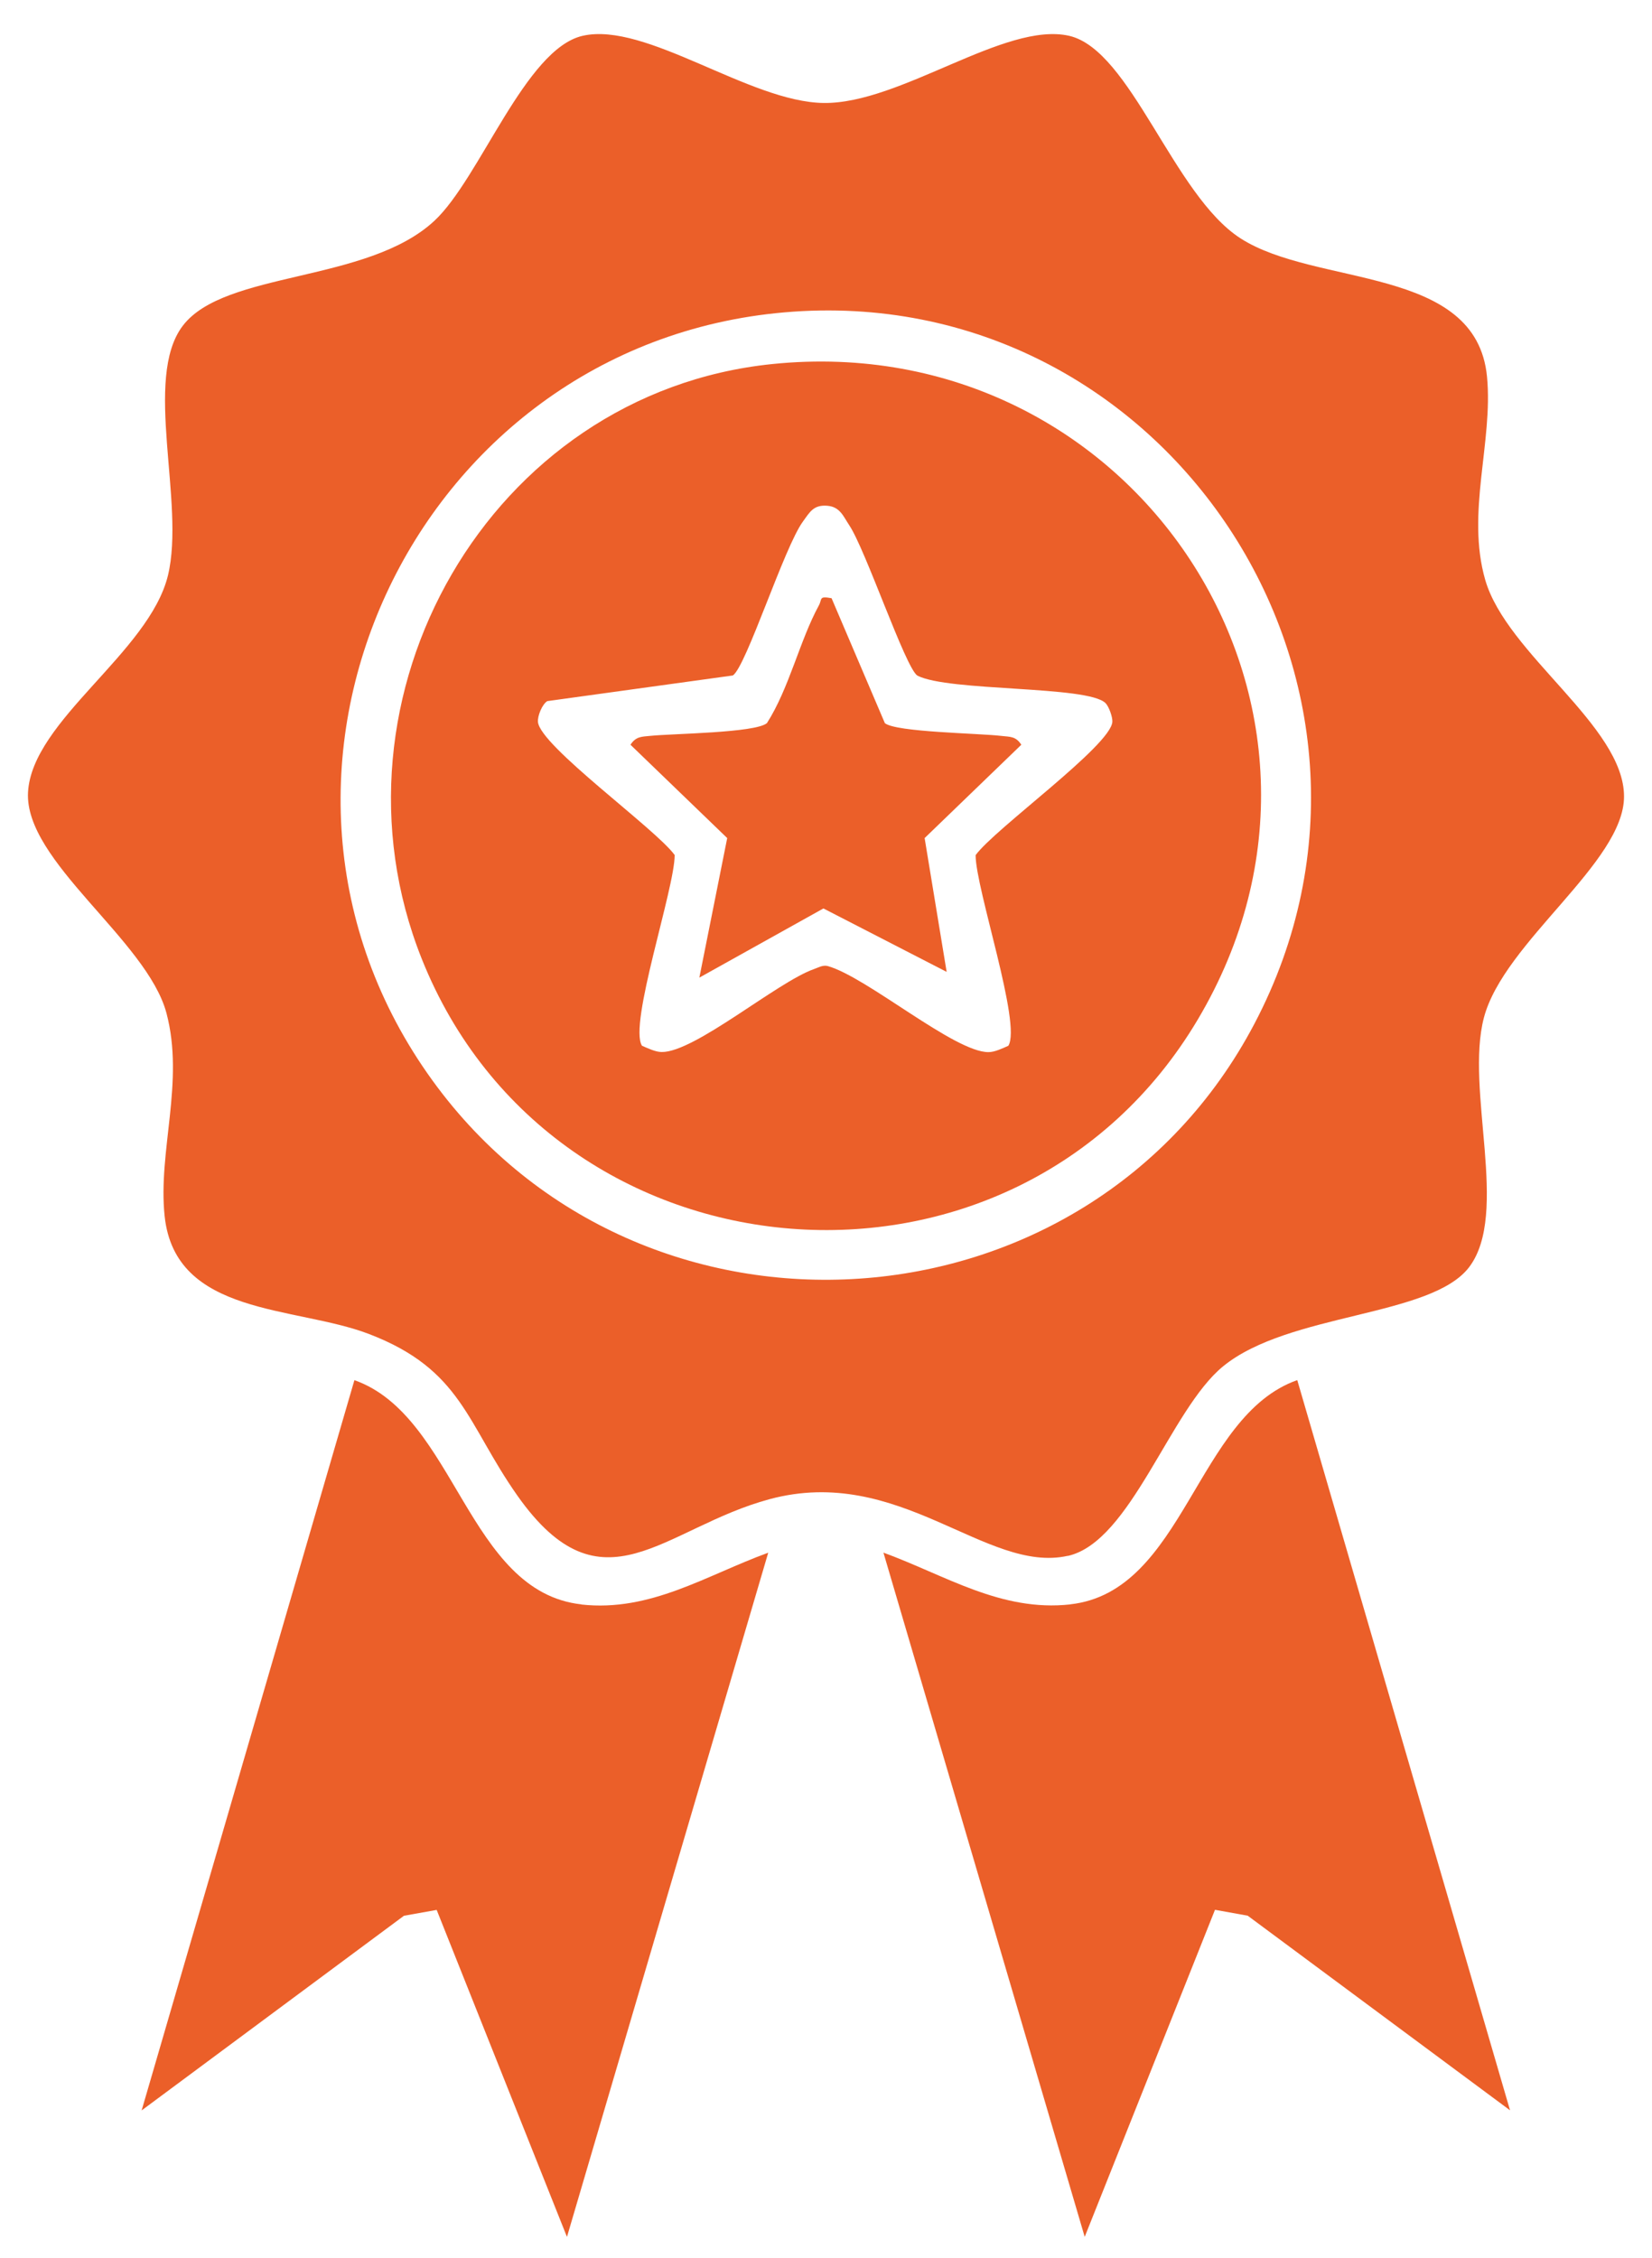<svg width="30" height="41" viewBox="0 0 30 41" fill="none" xmlns="http://www.w3.org/2000/svg">
<g id="uuid-631a63e6-1085-4207-8082-730c9e90fb6f" clip-path="url(#clip0_150_1481)">
<path id="Vector" d="M19.39 28.255C20.538 28 21.247 25.598 22.212 24.811C23.406 23.836 25.989 23.918 26.679 23.011C27.419 22.036 26.602 19.792 26.948 18.478C27.311 17.105 29.494 15.663 29.492 14.463C29.492 13.182 27.361 11.882 26.971 10.529C26.621 9.309 27.117 8.028 27.004 6.842C26.81 4.811 23.9 5.215 22.524 4.326C21.305 3.538 20.537 0.906 19.414 0.65C18.248 0.387 16.355 1.888 14.957 1.87C13.608 1.853 11.733 0.389 10.582 0.65C9.539 0.886 8.716 3.241 7.887 4.011C6.668 5.143 4.082 4.913 3.319 5.916C2.592 6.872 3.369 9.129 3.05 10.45C2.709 11.85 0.583 13.082 0.509 14.385C0.438 15.64 2.67 17.07 3.023 18.398C3.355 19.651 2.864 20.912 2.99 22.086C3.184 23.903 5.36 23.712 6.699 24.224C8.39 24.871 8.473 25.851 9.398 27.163C10.94 29.347 12.047 27.743 13.976 27.224C16.335 26.589 17.906 28.583 19.39 28.253V28.255ZM7.855 19.623C3.843 14.085 7.486 6.258 14.247 5.672C21.163 5.072 26.022 12.427 22.78 18.591C19.765 24.323 11.648 24.857 7.855 19.623Z" fill="#EB5F29"/>
<path id="Vector_2" d="M10.56 29.135C8.487 28.908 8.276 25.711 6.436 25.063L2.572 38.324L7.336 34.789L7.93 34.683L10.296 40.621L13.951 28.196C12.821 28.608 11.815 29.275 10.558 29.137L10.56 29.135Z" fill="#EB5F29"/>
<path id="Vector_3" d="M19.436 29.135C18.177 29.273 17.173 28.608 16.043 28.195L19.698 40.62L22.064 34.681L22.658 34.788L27.422 38.322L23.558 25.062C21.718 25.709 21.507 28.906 19.434 29.134L19.436 29.135Z" fill="#EB5F29"/>
<path id="Vector_4" d="M14.023 6.611C8.889 7.137 5.765 12.657 7.657 17.407C10.055 23.428 18.437 24.097 21.751 18.515C25.141 12.809 20.578 5.94 14.023 6.611ZM17.717 15.529C17.716 16.136 18.557 18.601 18.311 18.991C18.205 19.037 18.066 19.106 17.951 19.106C17.334 19.111 15.743 17.741 15.028 17.542C14.936 17.522 14.863 17.57 14.782 17.598C14.113 17.833 12.617 19.11 12.017 19.104C11.904 19.104 11.764 19.036 11.658 18.99C11.412 18.601 12.253 16.136 12.252 15.527C11.904 15.048 9.805 13.545 9.769 13.109C9.76 13.003 9.843 12.793 9.938 12.732L13.309 12.266C13.553 12.099 14.242 9.93 14.583 9.468C14.707 9.298 14.775 9.161 15.03 9.185C15.256 9.206 15.316 9.379 15.421 9.536C15.721 9.985 16.439 12.118 16.658 12.268C17.227 12.563 19.748 12.446 20.075 12.767C20.137 12.828 20.207 13.024 20.2 13.11C20.164 13.547 18.064 15.05 17.717 15.529Z" fill="#EB5F29"/>
<path id="Vector_5" d="M18.187 13.364C17.781 13.315 16.27 13.297 16.069 13.132L15.101 10.863C14.864 10.82 14.935 10.875 14.87 10.995C14.522 11.632 14.333 12.496 13.927 13.132C13.713 13.31 12.21 13.321 11.808 13.363C11.649 13.379 11.55 13.372 11.449 13.524L13.206 15.219L12.7 17.753L14.953 16.497L17.191 17.649L16.791 15.219L18.547 13.524C18.446 13.368 18.344 13.382 18.187 13.364Z" fill="#EB5F29"/>
</g>
<defs>
<clipPath id="clip0_150_1481">
<rect width="28.984" height="40" fill="white" transform="translate(0.508 0.62)"/>
</clipPath>
</defs>
</svg>
